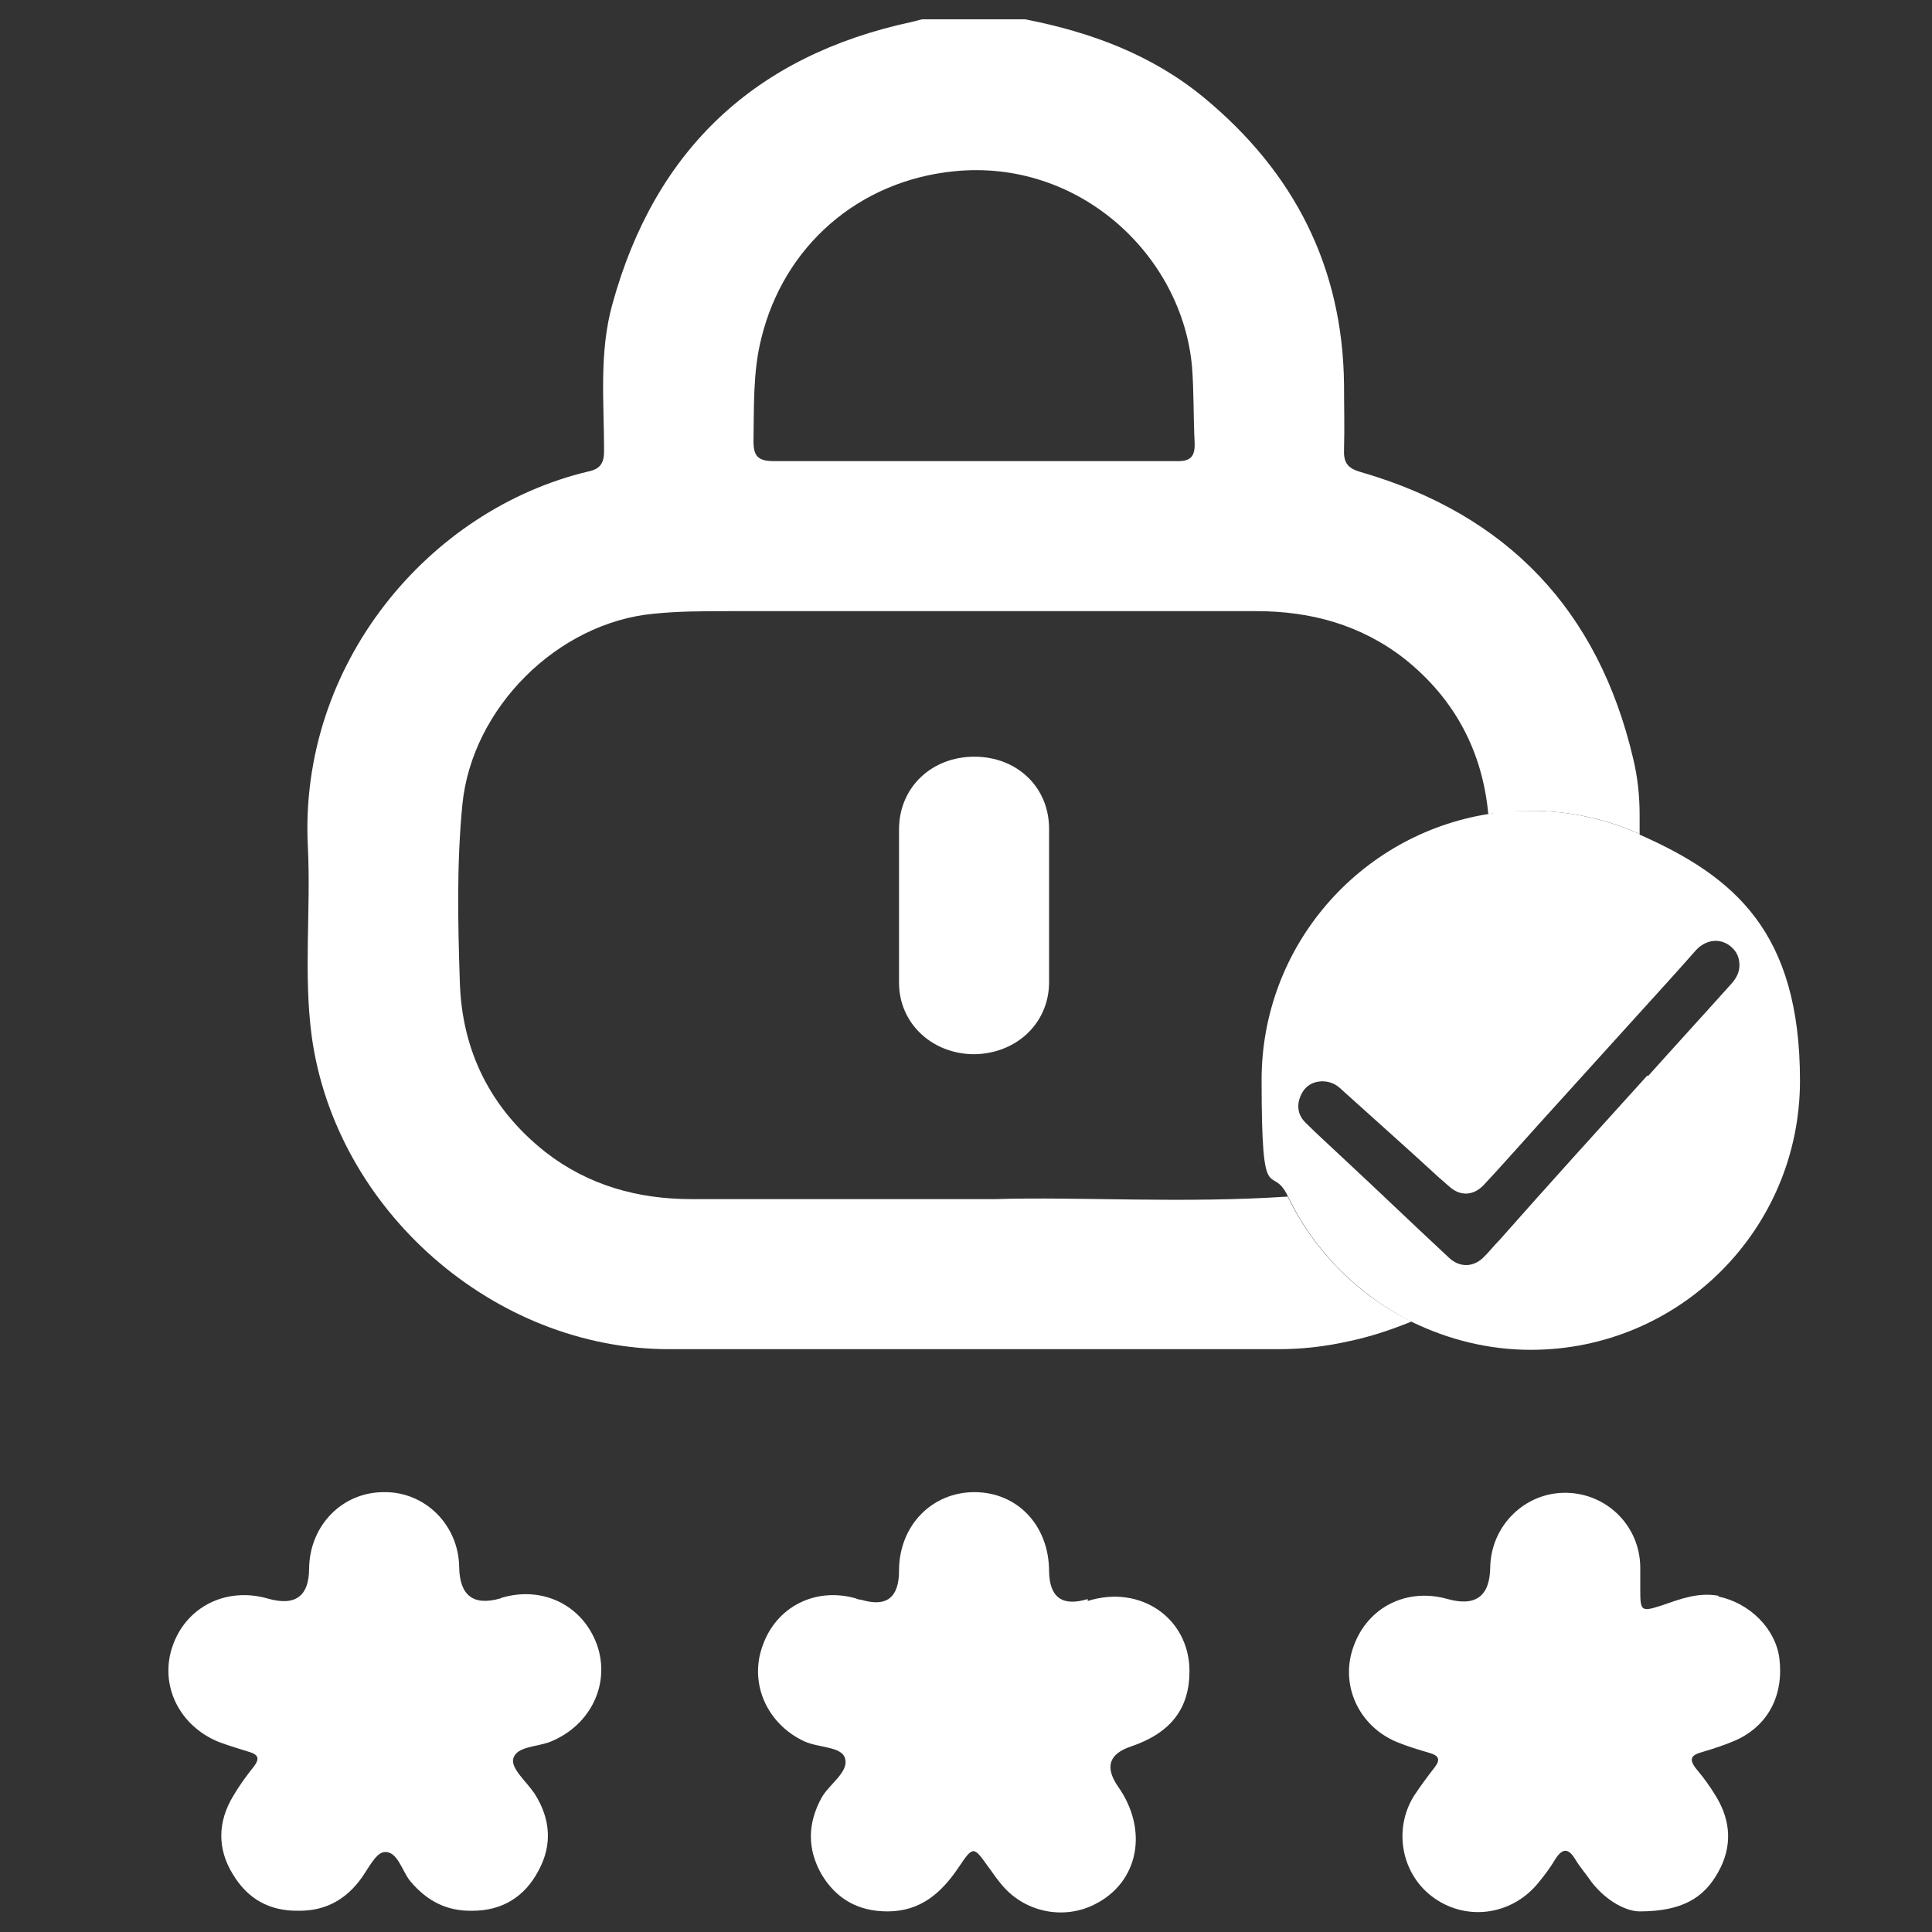 <?xml version="1.0" encoding="UTF-8"?>
<svg xmlns="http://www.w3.org/2000/svg" version="1.1" viewBox="0 0 300 300">
  <rect x="0" y="0" width="300" height="300" fill="#333333" stroke="none"/>
  <defs>
    <style>
      .cls-1 {
        fill: #fff;
      }
    </style>
  </defs>
  <!-- Generator: Adobe Illustrator 28.7.1, SVG Export Plug-In . SVG Version: 1.2.0 Build 142)  -->
  <g>
    <g id="Layer_1">
      <path class="cls-1" d="M200,185.8c-16.3,1.1-32.5,0-45.5.4-17.9,0-32.5,0-47.1,0-8.3,0-16-2.1-22.7-7.3-8.6-6.8-13-15.8-13.3-26.5-.3-9.1-.5-18.3.4-27.5,1.5-15,14.8-28.2,29.7-29.6,3.9-.4,7.8-.4,11.7-.4,27.3,0,54.6,0,81.9,0,8.4,0,16.2,2.1,23,7.4,7.9,6.3,12.1,14.5,13,24.1,2.2-.3,4.4-.5,6.6-.5,6,0,11.8,1.3,16.9,3.6,0-1,0-1.9,0-2.9,0-3-.3-5.9-1-8.8-5.4-23-19.5-37.9-42.3-44.5-2.1-.6-2.7-1.5-2.6-3.6.1-3.3,0-6.7,0-10-.2-18.3-7.8-33-21.7-44.5-8.1-6.7-17.6-10.2-27.8-12.2h-16c-.5.1-1.1.3-1.6.4-24.3,5.2-39.9,19.8-46.5,43.8-2.1,7.5-1.3,15.2-1.3,22.8,0,1.8-.5,2.8-2.4,3.2-24.9,5.9-45,30-43.6,58.2.5,9.8-.7,19.7.6,29.5,3.7,27,28.3,48.6,55.5,48.6,31.5,0,63,0,94.6,0,3.7,0,7.2-.4,10.8-1.2,3.4-.7,6.7-1.8,9.9-3.1-8.4-4.1-15.2-11-19.3-19.5ZM118.2,52.6c3.5-14.4,15.1-24.5,29.9-26,19.5-2,35.5,13.1,37,30.4.3,3.9.2,7.8.4,11.7.1,2.3-.7,3-3,2.9-10.5,0-21,0-31.5,0-10.3,0-20.6,0-30.9,0-2.4,0-3.1-.8-3.1-3.1.1-5.3-.1-10.7,1.2-15.9Z"/>
      <path class="cls-1" d="M77.7,248.2q-6.3,1.8-6.4-4.9c-.1-6.5-5.3-11.7-11.7-11.6-6.5,0-11.5,5.2-11.6,11.8q0,6.6-6.5,4.7c-6.4-1.8-12.6,1.3-14.7,7.4-2.1,6,1,12.4,7.2,14.9,1.6.6,3.3,1.1,4.9,1.6,1.2.4,1.4,1,.6,2.1-1.2,1.5-2.3,3-3.3,4.7-2.4,4-2.5,8.2,0,12.2,2.3,3.8,5.7,5.7,10.3,5.6,3.8,0,6.8-1.5,9.2-4.5,1.3-1.6,2.5-4.4,3.9-4.6,2.1-.3,2.8,2.9,4.1,4.5,2.6,3.1,5.7,4.7,9.7,4.6,4.6,0,8.1-2.2,10.2-6.2,2.2-4,1.9-8.1-.6-12-1.2-1.8-3.7-3.9-3.3-5.4.5-2,3.8-1.8,5.9-2.7,6.2-2.6,9.2-9,7.1-15-2.2-6.1-8.4-9.2-14.8-7.3Z"/>
      <path class="cls-1" d="M168.9,248.3q-5.9,1.8-6-4.3c0-7.1-4.9-12.3-11.6-12.3-6.6,0-11.7,5.2-11.7,12.2q0,6.3-5.9,4.5c-.3,0-.6-.1-.8-.2-6.3-1.8-12.4,1.3-14.5,7.4-2.1,5.8.7,12.1,6.5,14.8,2.2,1,5.8.8,6.3,2.6.7,2.1-2.4,4-3.6,6.1-2.2,4-2.3,8,0,12,2.3,3.8,5.7,5.7,10.2,5.7,5.2,0,8.4-2.9,11.1-6.9,2.2-3.3,2.3-3.2,4.5-.1.7.9,1.3,1.9,2.1,2.8,3.5,4.3,9.6,5.6,14.5,3.1,6.8-3.4,8.4-11.5,3.6-18.3q-3.1-4.5,2-6.2c6.2-2.1,9.1-5.9,9.1-11.7,0-8.2-7.6-13.5-15.8-10.9Z"/>
      <path class="cls-1" d="M266.9,247.8c-3.2-.6-6,.5-8.9,1.5-3.1,1-3.3.9-3.3-2.3,0-1.2,0-2.5,0-3.7-.1-6.4-5.2-11.4-11.5-11.5-6.4-.1-11.7,5.1-11.8,11.6q-.1,6.7-6.6,4.9c-6.3-1.8-12.4,1.2-14.6,7.3-2.2,5.9.7,12.4,6.7,14.9,1.7.7,3.4,1.2,5.1,1.7,1.4.4,1.7,1,.8,2.2-1.1,1.4-2.2,2.9-3.2,4.4-3.4,5.4-1.9,12.5,3.2,16,5.2,3.6,12.2,2.5,16.2-2.6.9-1.1,1.8-2.3,2.5-3.5,1.1-1.7,2-1.8,3.1,0,.7,1.2,1.7,2.3,2.5,3.5,2.4,3.1,5.5,4.6,7.5,4.6,6.6,0,10-2.1,12.2-6.1,2.2-3.9,2-7.9-.3-11.7-.9-1.5-1.9-2.9-3-4.2-1.4-1.7-.9-2.3,1-2.8,1.7-.5,3.5-1.1,5.1-1.8,5-2.3,7.4-7,6.7-12.7-.6-4.6-4.6-8.6-9.5-9.6Z"/>
      <path class="cls-1" d="M162.9,128.7c0-6.5-5-11.2-11.6-11.2-6.6,0-11.6,4.7-11.7,11.1,0,8,0,16,0,24,0,6.3,5.1,11,11.5,11.1,6.6,0,11.7-4.7,11.8-11,0-4,0-8,0-12s0-8,0-12Z"/>
      <path class="cls-1" d="M254.6,129.5c-5.2-2.3-10.9-3.6-16.9-3.6s-4.5.2-6.6.5c-20,3.2-35.2,20.5-35.2,41.3s1.5,12.6,4.1,18.1c4.1,8.5,10.9,15.3,19.3,19.5,5.6,2.7,11.8,4.3,18.4,4.3,23.1,0,41.8-18.7,41.8-41.8s-10.2-31.7-24.9-38.2ZM255.8,167c-7.7,8.5-15.4,17-23,25.6-.8.8-1.5,1.7-2.3,2.5-1.6,1.7-3.8,1.8-5.5.2-5.6-5.2-11.1-10.5-16.7-15.7-1.8-1.7-3.7-3.4-5.5-5.2-1.2-1.1-1.5-2.6-.9-4.1.6-1.5,1.7-2.3,3.3-2.4,1.1,0,2,.3,2.8,1,5.2,4.7,10.4,9.3,15.5,14,.5.4,1,.9,1.5,1.3,1.7,1.6,3.8,1.5,5.4-.2,2.9-3.1,5.7-6.3,8.6-9.5,5.1-5.6,10.2-11.3,15.3-16.9,3-3.3,6-6.6,9-10,1.7-1.9,4.2-2,5.8-.3.7.7,1,1.6,1,2.6,0,1.1-.5,2-1.2,2.8-4.3,4.8-8.7,9.6-13,14.4Z"/>
    </g>
  </g>
</svg>